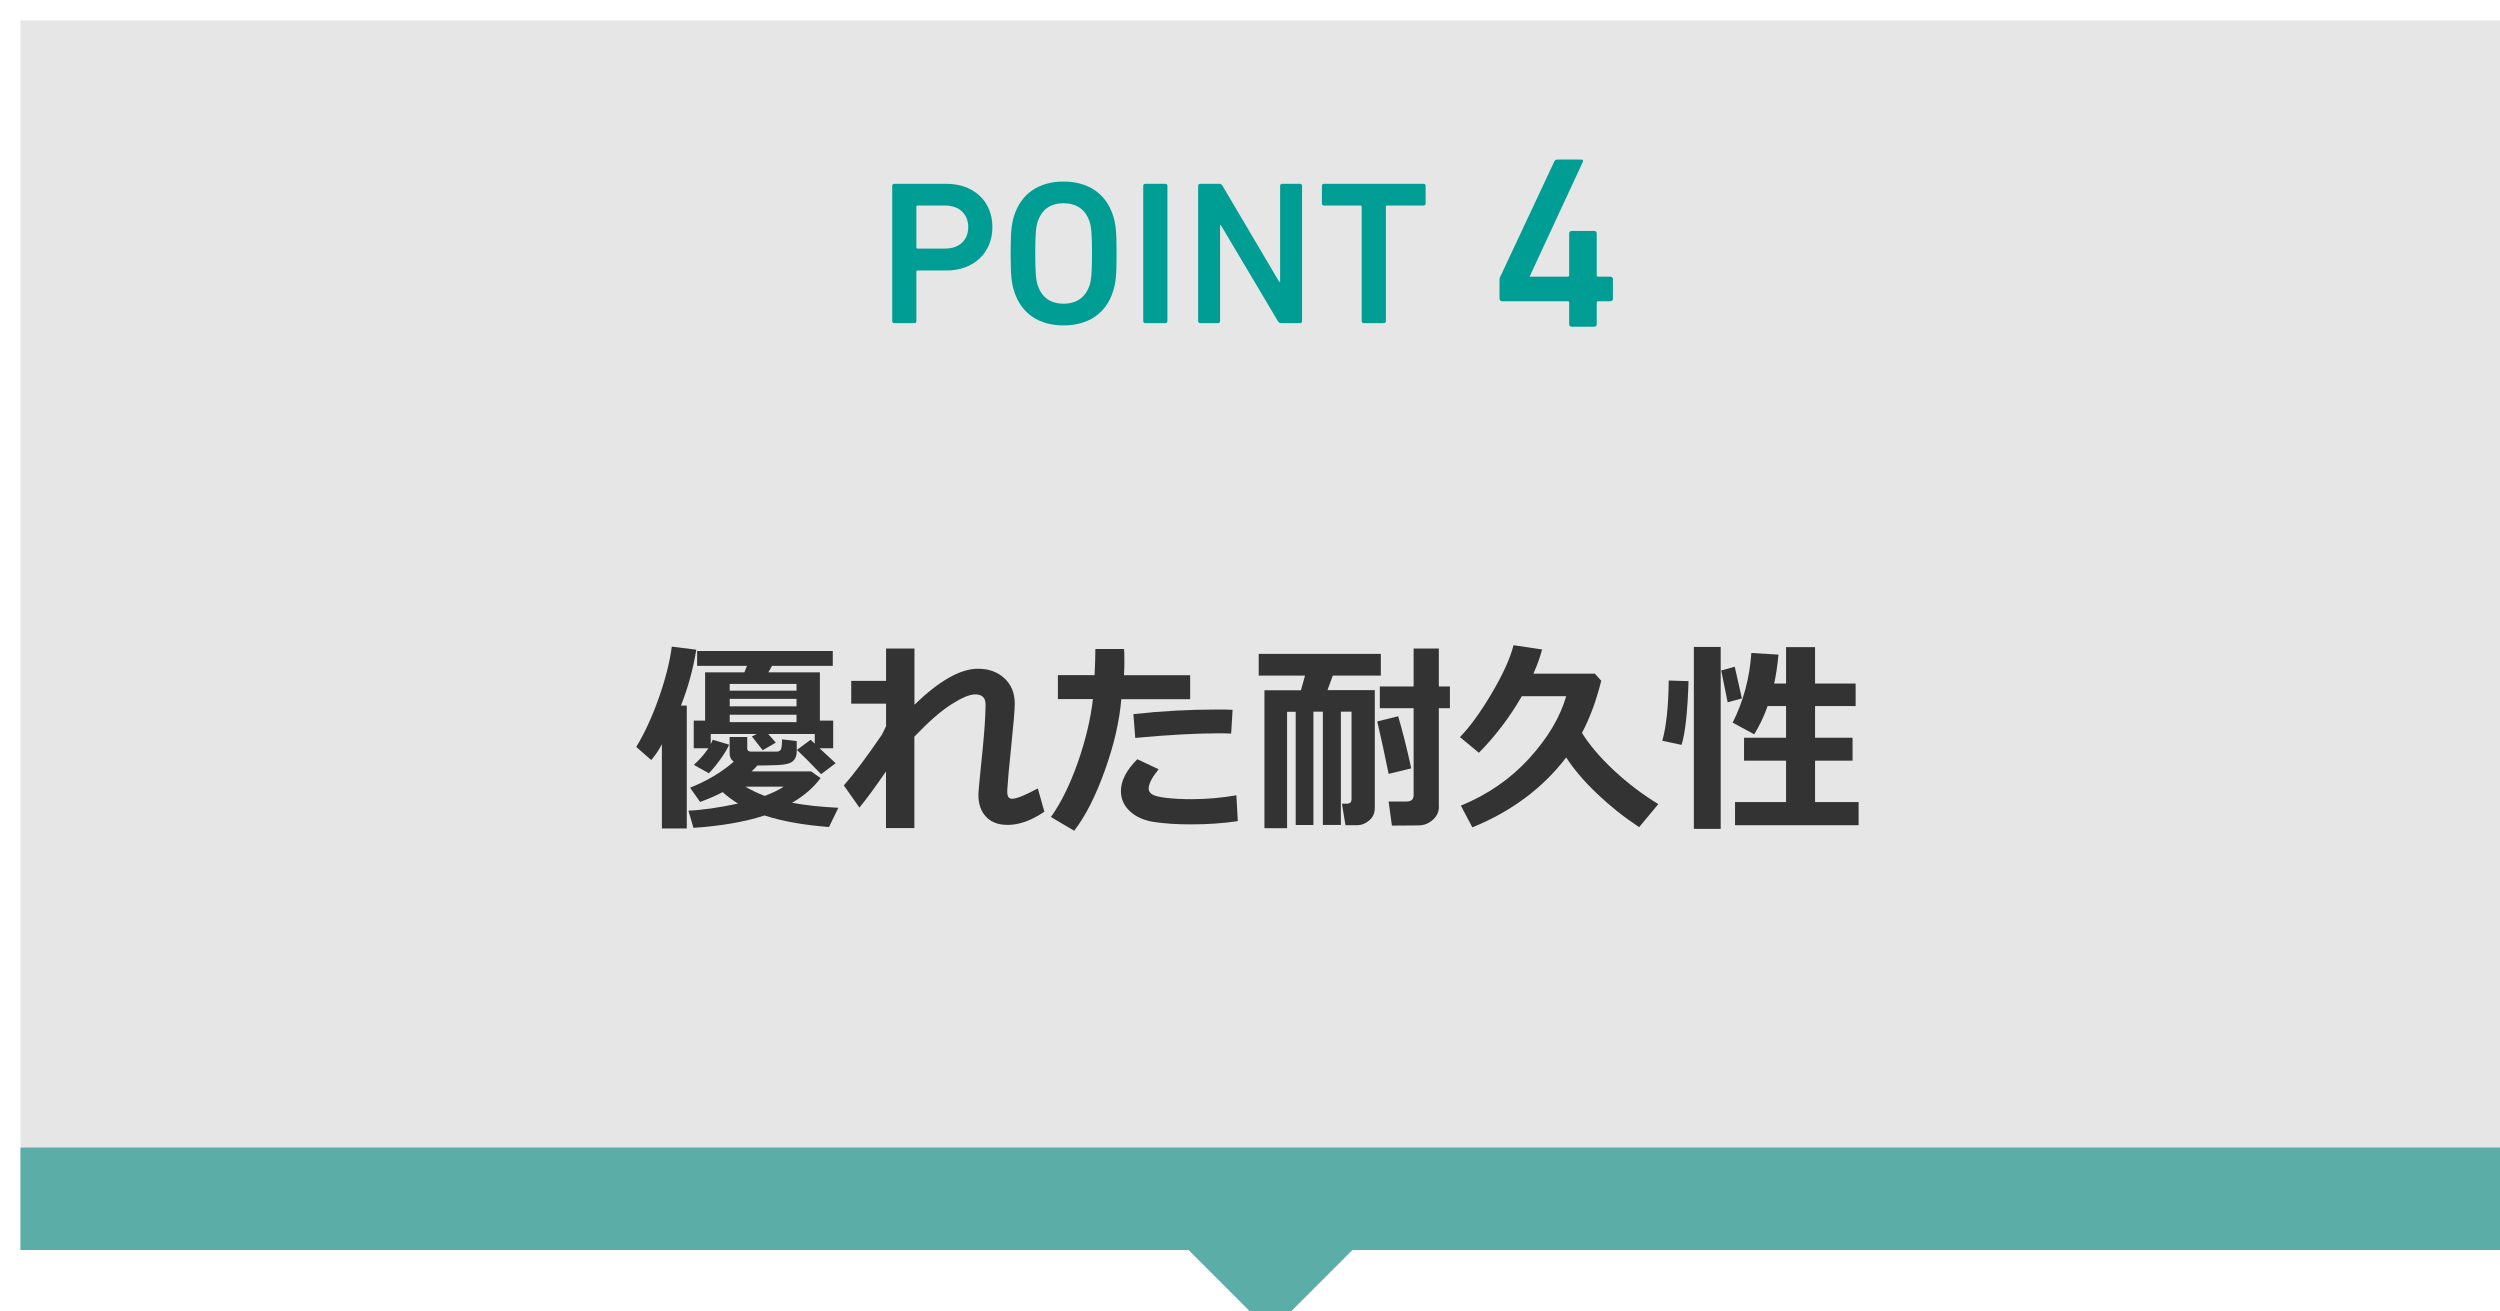 <?xml version="1.0" encoding="UTF-8"?><svg id="_レイヤー_2" xmlns="http://www.w3.org/2000/svg" width="244" height="128" xmlns:xlink="http://www.w3.org/1999/xlink" viewBox="0 0 244 128"><defs><style>.cls-1{fill:#5baea7;}.cls-2{fill:#333;}.cls-3{filter:url(#drop-shadow-1);}.cls-4{fill:#009d94;}.cls-5{fill:#e6e6e6;}</style><filter id="drop-shadow-1" filterUnits="userSpaceOnUse"><feOffset dx="2" dy="2"/><feGaussianBlur result="blur" stdDeviation="2"/><feFlood flood-color="#000" flood-opacity=".2"/><feComposite in2="blur" operator="in"/><feComposite in="SourceGraphic"/></filter></defs><g id="_パーツ"><g class="cls-3"><rect class="cls-5" width="244" height="120"/><rect class="cls-1" y="110" width="244" height="10"/><polyline class="cls-1" points="134 116 122 128 110 116"/></g><path class="cls-2" d="M67.02,80.86h-2.42v-8.22c-.29.56-.64,1.07-1.04,1.54l-1.46-1.28c.81-1.34,1.55-2.93,2.2-4.78.65-1.84,1.07-3.51,1.27-5.01l2.39.3c-.31,1.89-.81,3.71-1.5,5.46h.57v11.98ZM73.91,74.72c-.14.17-.33.36-.56.57h5.82l.92.65c-.67.91-1.6,1.72-2.78,2.41,1.26.24,2.76.4,4.51.49l-.91,1.88c-2.5-.2-4.6-.57-6.29-1.13-1.86.61-4.17,1.02-6.94,1.21l-.49-1.68c1.29-.05,2.91-.28,4.84-.69-.53-.33-1.04-.7-1.5-1.12-.62.33-1.35.65-2.2.96l-.98-1.39c1.68-.67,3.1-1.52,4.26-2.54-.27-.19-.4-.46-.4-.82v-1.59h1.72v1.11c0,.21.13.32.38.32h2.46c.18,0,.32-.05.41-.15.09-.1.14-.45.15-1.05l1.43.17v1.05c0,.37-.12.67-.36.9-.24.23-.74.36-1.5.39s-1.33.04-1.69.04h-.3ZM71.16,72.68c-.14.35-.42.83-.86,1.44-.44.61-.81,1.05-1.12,1.35l-1.46-.82c.55-.49,1.02-1.03,1.42-1.62h-1.43v-2.7h1.11v-4.71h3.83l.25-.63h-4.86v-1.45h13.24v1.45h-5.93l-.36.63h5.03v4.71h1.3v2.7h-1.33l1.57,1.46-1.42,1.07c-1.1-1.15-1.89-1.94-2.36-2.37l1.34-.99.4.38v-.94h-4.54l.74.84-1.28.74-1.06-1.35.48-.23h-4.49v.99c.08-.16.15-.3.2-.43l1.6.48ZM77.74,67.41v-.66h-6.52v.66h6.52ZM71.22,68.94h6.52v-.73h-6.52v.73ZM71.22,70.48h6.52v-.72h-6.52v.72ZM74.64,77.68c.77-.29,1.38-.59,1.85-.9h-3.73c.54.33,1.17.63,1.88.9Z"/><path class="cls-2" d="M86.48,75.28c-1.02,1.48-1.88,2.67-2.6,3.54l-1.52-2.16c1.01-1.15,2.25-2.81,3.73-4.98.08-.18.21-.45.39-.81v-2.19h-3.4v-2.23h3.4v-3.15h2.77v5.48c2.42-2.34,4.48-3.51,6.2-3.51,1.06,0,1.92.31,2.59.94.67.62,1,1.45,1,2.47,0,.58-.12,2.02-.36,4.33-.2,1.87-.32,3.23-.37,4.09v.2c0,.44.15.66.46.66.44,0,1.28-.34,2.52-1.01l.64,2.27c-1.26.86-2.45,1.29-3.58,1.29-.91,0-1.61-.26-2.11-.79-.5-.53-.75-1.25-.75-2.16,0-.24.14-1.77.43-4.58.16-1.61.25-2.98.27-4.08v-.15c0-.65-.34-.98-1.02-.98-.53,0-1.31.33-2.33.98-1.02.65-2.22,1.7-3.6,3.15v8.92h-2.77v-5.55Z"/><path class="cls-2" d="M109.71,63.35c.02.24.03.66.03,1.25,0,.44-.01.88-.04,1.3h6.46v2.34h-6.72c-.18,2.16-.72,4.49-1.62,6.99s-1.89,4.45-2.98,5.85l-2.27-1.34c.99-1.39,1.86-3.16,2.62-5.31.75-2.15,1.25-4.21,1.48-6.2h-3.42v-2.34h3.58c.05-1.05.08-1.9.08-2.55h2.79ZM120.82,80.14c-1.36.21-2.9.32-4.63.32-1.34,0-2.52-.08-3.53-.23-1.01-.15-1.81-.51-2.39-1.06-.58-.55-.87-1.21-.87-1.96,0-1,.53-2.04,1.6-3.11l2.08.98c-.64.79-.97,1.42-.97,1.89,0,.23.12.42.35.57.23.14.71.26,1.42.34.71.08,1.51.12,2.41.12,1.48,0,2.95-.13,4.38-.38l.14,2.52ZM120.3,69.28l-.14,2.32c-.37-.02-.76-.03-1.16-.03-2.21,0-4.94.15-8.2.45l-.18-2.32c2.7-.3,5.41-.45,8.13-.45.62,0,1.14,0,1.54.03Z"/><path class="cls-2" d="M128.2,80.52h-1.74v-11.05h-.84v11.36h-2.21v-13.46h3.56s.4-1.43.4-1.43h-4.52v-2.12h11.92v2.12h-4.69l-.52,1.42h4.62s0,11.5,0,11.5c0,.51-.18.91-.55,1.22-.37.31-.76.46-1.17.46h-1.14l-.35-2.1h.48c.31,0,.46-.15.46-.44v-8.54h-1.04v11.05h-1.76v-11.05h-.92v11.05ZM137.74,74.99l-2.21.54c-.33-1.65-.7-3.35-1.11-5.12l2.04-.5c.39,1.3.82,2.99,1.28,5.08ZM140.44,78.71c0,.52-.2.96-.6,1.31-.4.35-.86.54-1.38.54l-2.61.02-.32-2.35h1.73c.47,0,.71-.2.71-.61v-8.5h-3.3v-2.12h3.3v-3.7h2.46v3.7h1.08v2.12h-1.08v9.58Z"/><path class="cls-2" d="M156.28,66.44c-.48,1.94-1.11,3.64-1.88,5.09.75,1.2,1.79,2.42,3.11,3.65,1.32,1.24,2.77,2.34,4.34,3.3l-1.87,2.25c-1.47-.97-2.84-2.06-4.11-3.27s-2.27-2.39-3.01-3.53c-2.31,3.01-5.37,5.28-9.16,6.82l-1.12-2.12c2.61-1.07,4.83-2.6,6.65-4.59,1.82-1.99,3.03-4.02,3.63-6.09h-4.33c-1.19,2.06-2.59,3.9-4.19,5.52l-1.85-1.53c.96-.98,2-2.41,3.1-4.27,1.1-1.86,1.81-3.43,2.13-4.7l2.79.42c-.22.79-.5,1.58-.85,2.36h6l.62.69Z"/><path class="cls-2" d="M164.8,66.48c-.09,3-.32,5.07-.68,6.22l-1.88-.4c.39-1.39.6-3.35.63-5.88l1.92.06ZM167.94,80.9h-2.62v-17.76h2.62v17.76ZM170.01,68.17l-1.39.37-.63-3.1,1.32-.37.7,3.1ZM181.4,80.54h-12.06v-2.26h4.98v-4.04h-4.1v-2.24h4.1v-3.09h-1.8c-.35,1-.79,1.92-1.31,2.76l-2.1-1.14c1.05-2.1,1.66-4.37,1.82-6.8l2.65.16c-.11,1.13-.25,2.07-.42,2.82h1.16v-3.55h2.83v3.55h3.96v2.2h-3.96v3.09h3.66v2.24h-3.66v4.04h4.25v2.26Z"/><path class="cls-4" d="M87.28,31.54c-.12,0-.2-.08-.2-.2v-13.2c0-.12.08-.2.2-.2h5.1c2.64,0,4.48,1.7,4.48,4.22s-1.84,4.24-4.48,4.24h-2.82c-.08,0-.12.04-.12.12v4.82c0,.12-.08.2-.2.2h-1.96ZM94.5,22.16c0-1.24-.86-2.1-2.26-2.1h-2.68c-.08,0-.12.04-.12.12v3.96c0,.08.04.12.12.12h2.68c1.4,0,2.26-.84,2.26-2.1Z"/><path class="cls-4" d="M99,28.48c-.28-.84-.36-1.6-.36-3.74s.08-2.9.36-3.74c.7-2.16,2.46-3.28,4.8-3.28s4.12,1.12,4.82,3.28c.28.84.36,1.6.36,3.74s-.08,2.9-.36,3.74c-.7,2.16-2.46,3.28-4.82,3.28s-4.1-1.12-4.8-3.28ZM106.34,27.86c.16-.5.24-1.2.24-3.12s-.08-2.62-.24-3.12c-.38-1.1-1.18-1.78-2.54-1.78s-2.14.68-2.52,1.78c-.16.5-.24,1.18-.24,3.12s.08,2.62.24,3.12c.38,1.1,1.18,1.78,2.52,1.78s2.16-.68,2.54-1.78Z"/><path class="cls-4" d="M111.58,18.14c0-.12.08-.2.2-.2h1.96c.12,0,.2.08.2.2v13.2c0,.12-.08.2-.2.2h-1.96c-.12,0-.2-.08-.2-.2v-13.2Z"/><path class="cls-4" d="M116.94,18.14c0-.12.08-.2.2-.2h1.84c.16,0,.26.06.34.2l5.54,9.38h.08v-9.38c0-.12.08-.2.2-.2h1.74c.12,0,.2.08.2.2v13.2c0,.12-.08.2-.2.2h-1.82c-.16,0-.26-.06-.34-.2l-5.56-9.36h-.08v9.36c0,.12-.08.2-.2.2h-1.74c-.12,0-.2-.08-.2-.2v-13.2Z"/><path class="cls-4" d="M133.1,31.54c-.12,0-.2-.08-.2-.2v-11.16c0-.08-.04-.12-.12-.12h-3.56c-.12,0-.2-.08-.2-.2v-1.72c0-.12.08-.2.2-.2h9.72c.12,0,.2.08.2.2v1.72c0,.12-.08.2-.2.2h-3.56c-.08,0-.12.04-.12.12v11.16c0,.12-.08.2-.2.2h-1.96Z"/><path class="cls-4" d="M146.35,29.16v-1.85c0-.12.02-.22.07-.29l5.28-11.26c.07-.14.17-.19.34-.19h2.28c.17,0,.22.1.17.22l-5.18,11.16v.05h3.7c.1,0,.14-.05.14-.14v-4.08c0-.14.1-.24.24-.24h2.21c.14,0,.24.1.24.24v4.08c0,.1.05.14.14.14h1.2c.14,0,.24.1.24.24v1.92c0,.14-.1.24-.24.24h-1.2c-.1,0-.14.05-.14.14v2.11c0,.14-.1.24-.24.24h-2.21c-.14,0-.24-.1-.24-.24v-2.11c0-.1-.05-.14-.14-.14h-6.41c-.14,0-.24-.1-.24-.24Z"/></g></svg>